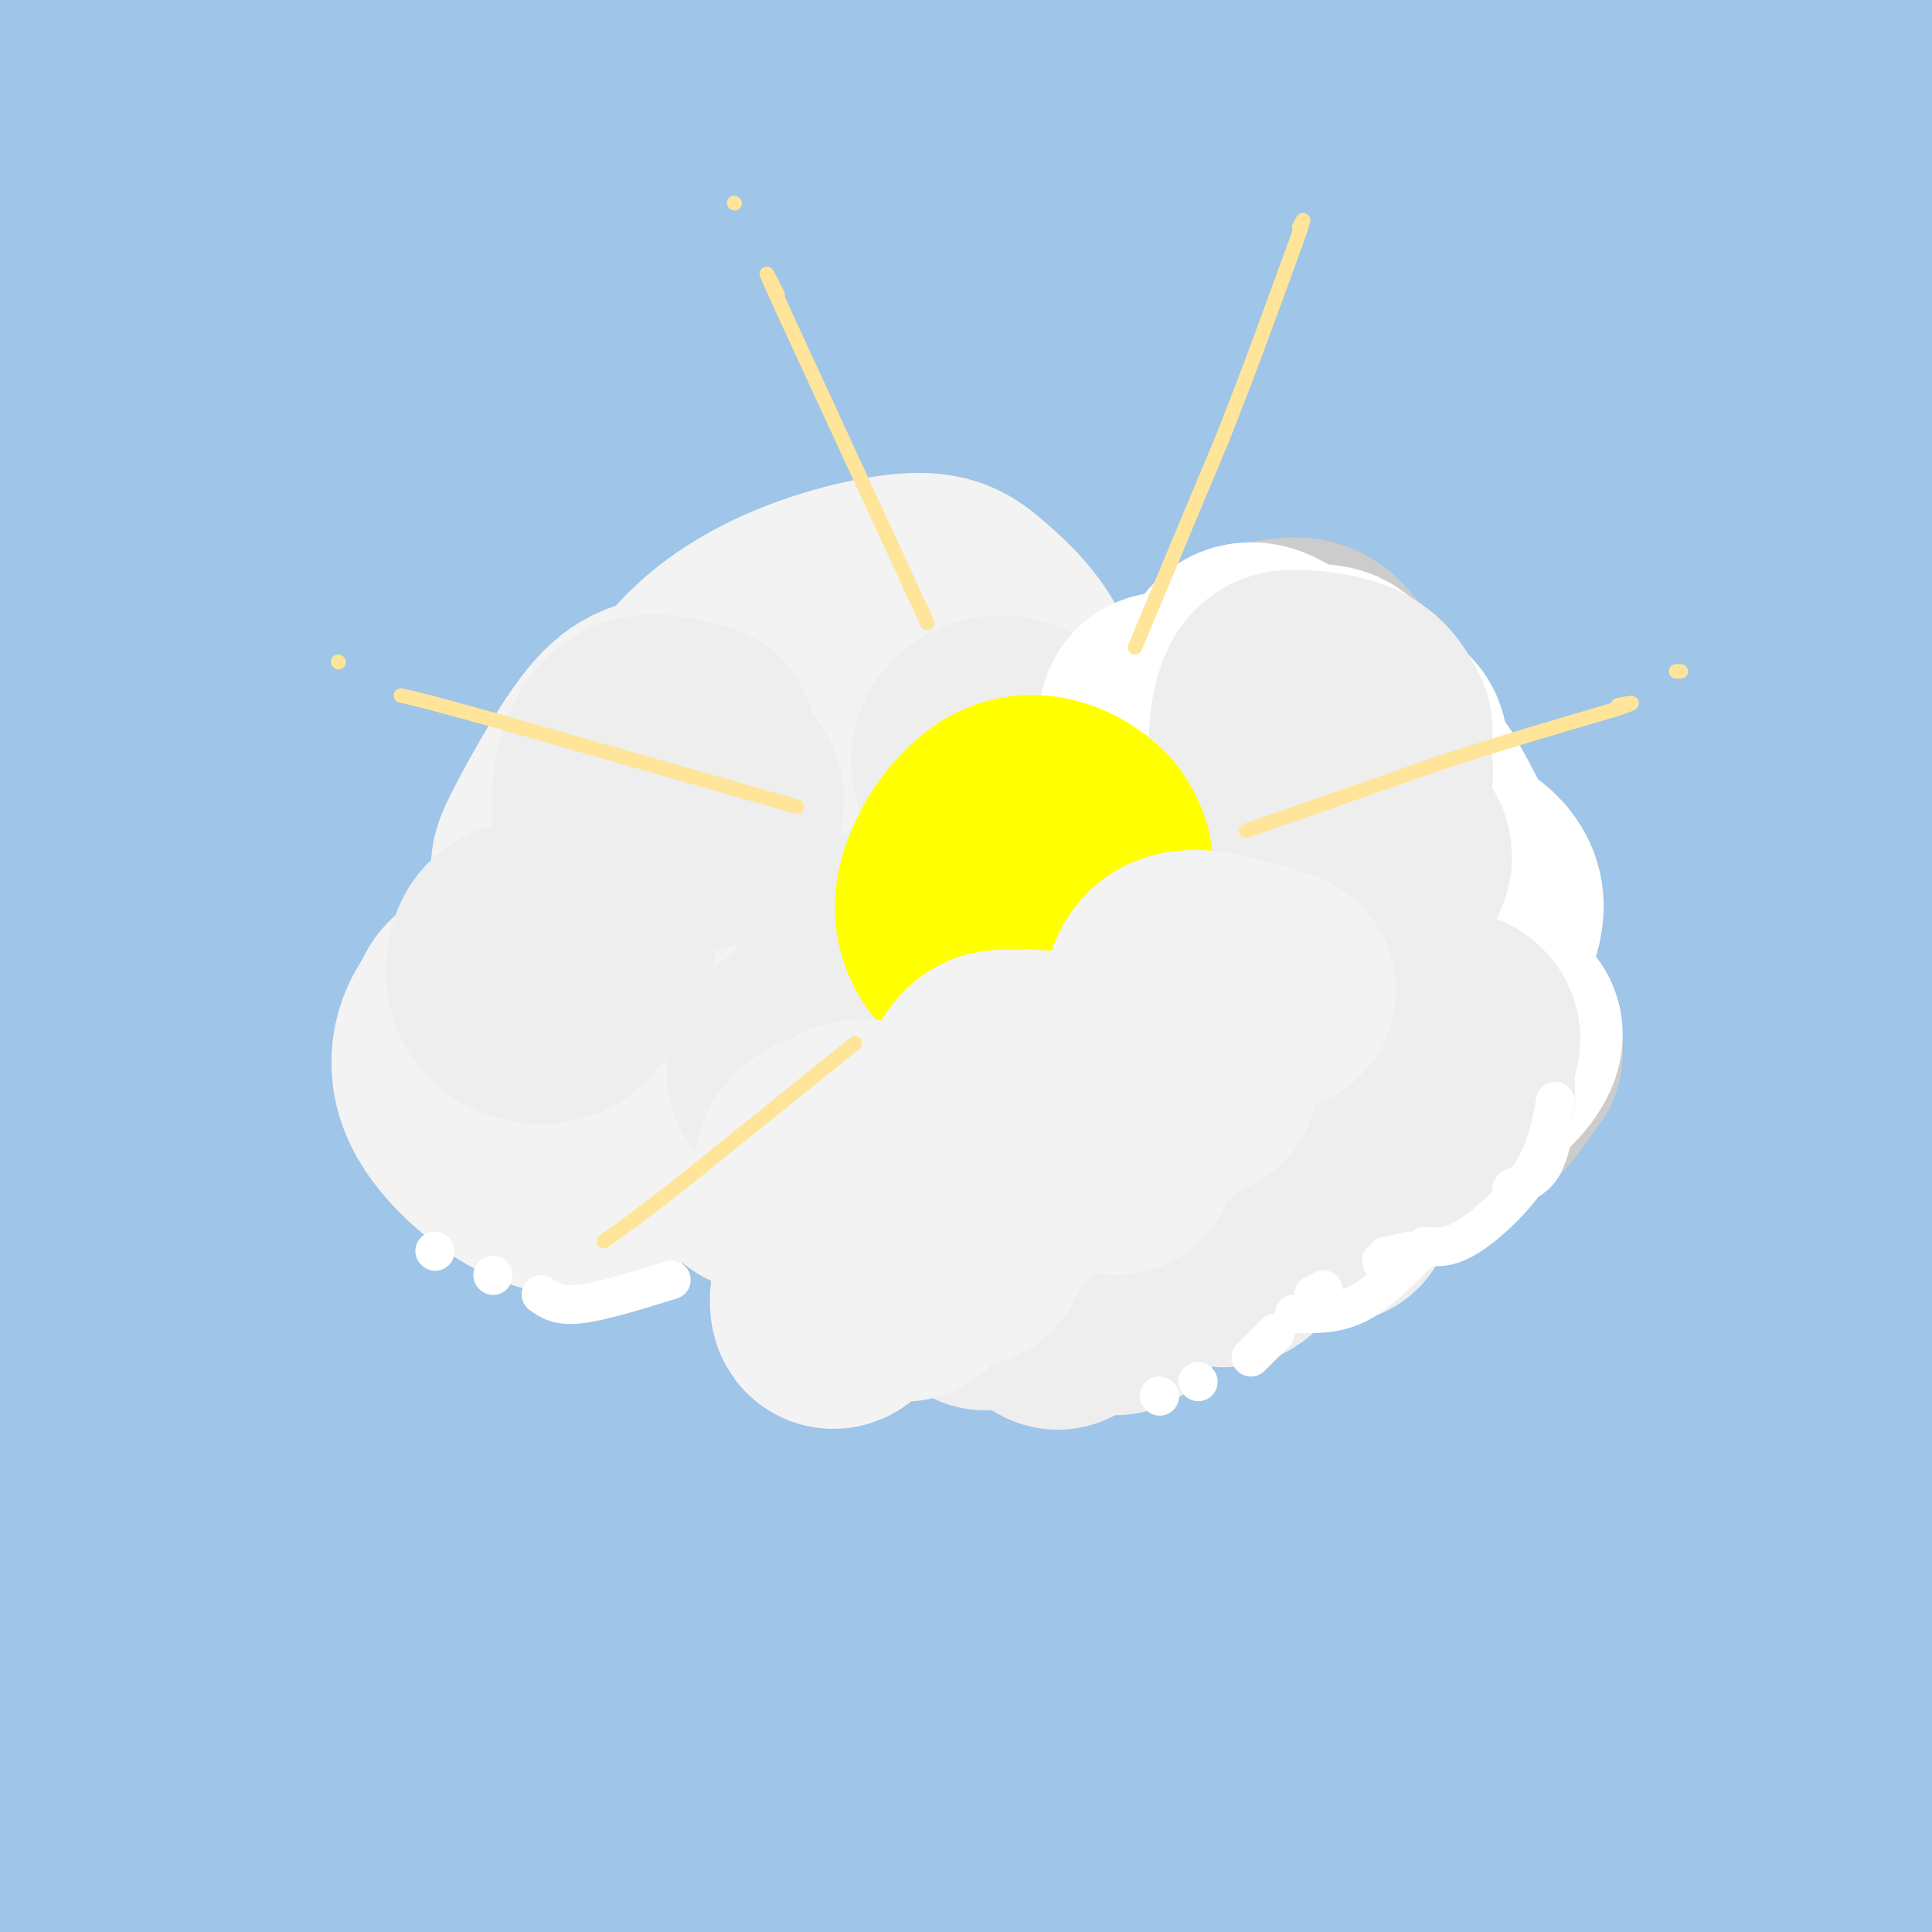 <svg viewBox='0 0 400 400' version='1.1' xmlns='http://www.w3.org/2000/svg' xmlns:xlink='http://www.w3.org/1999/xlink'><rect x="0" y="0" width="400" height="400" fill="#333333" stroke="none"/><g fill='none' stroke='rgb(159,197,232)' stroke-width='200' stroke-linecap='round' stroke-linejoin='round'><path d='M187,145c2.855,-4.434 5.711,-8.867 2,-14c-3.711,-5.133 -13.987,-10.964 -21,-11c-7.013,-0.036 -10.761,5.723 -13,11c-2.239,5.277 -2.969,10.070 -3,14c-0.031,3.930 0.639,6.995 3,11c2.361,4.005 6.415,8.949 13,11c6.585,2.051 15.700,1.209 21,0c5.300,-1.209 6.785,-2.783 10,-7c3.215,-4.217 8.159,-11.075 11,-15c2.841,-3.925 3.579,-4.917 3,-13c-0.579,-8.083 -2.474,-23.257 -5,-32c-2.526,-8.743 -5.682,-11.054 -9,-14c-3.318,-2.946 -6.800,-6.527 -12,-9c-5.200,-2.473 -12.120,-3.840 -24,2c-11.880,5.840 -28.720,18.885 -38,27c-9.280,8.115 -10.998,11.300 -14,18c-3.002,6.700 -7.286,16.914 -9,24c-1.714,7.086 -0.857,11.043 0,15'/><path d='M102,163c0.585,4.480 2.049,8.180 7,14c4.951,5.820 13.390,13.761 19,19c5.610,5.239 8.391,7.777 20,12c11.609,4.223 32.046,10.131 49,13c16.954,2.869 30.423,2.698 40,2c9.577,-0.698 15.260,-1.923 22,-5c6.740,-3.077 14.536,-8.004 20,-12c5.464,-3.996 8.595,-7.059 14,-15c5.405,-7.941 13.083,-20.760 17,-37c3.917,-16.240 4.072,-35.901 1,-53c-3.072,-17.099 -9.370,-31.638 -14,-41c-4.630,-9.362 -7.590,-13.549 -11,-18c-3.410,-4.451 -7.269,-9.165 -17,-13c-9.731,-3.835 -25.335,-6.791 -34,-9c-8.665,-2.209 -10.390,-3.672 -28,1c-17.610,4.672 -51.106,15.479 -67,21c-15.894,5.521 -14.185,5.755 -22,13c-7.815,7.245 -25.154,21.500 -36,33c-10.846,11.500 -15.199,20.244 -18,28c-2.801,7.756 -4.050,14.522 -5,20c-0.950,5.478 -1.602,9.667 1,19c2.602,9.333 8.458,23.809 20,43c11.542,19.191 28.771,43.095 46,67'/><path d='M126,265c9.631,14.223 10.708,16.281 19,25c8.292,8.719 23.798,24.099 33,31c9.202,6.901 12.099,5.324 16,5c3.901,-0.324 8.806,0.607 16,-1c7.194,-1.607 16.676,-5.750 27,-13c10.324,-7.250 21.489,-17.607 35,-35c13.511,-17.393 29.367,-41.822 37,-59c7.633,-17.178 7.042,-27.103 6,-33c-1.042,-5.897 -2.534,-7.764 -5,-10c-2.466,-2.236 -5.904,-4.839 -9,-6c-3.096,-1.161 -5.849,-0.878 -10,1c-4.151,1.878 -9.700,5.351 -12,13c-2.300,7.649 -1.351,19.474 0,26c1.351,6.526 3.103,7.754 7,14c3.897,6.246 9.940,17.512 24,22c14.060,4.488 36.138,2.200 46,2c9.862,-0.200 7.509,1.689 8,2c0.491,0.311 3.824,-0.955 4,6c0.176,6.955 -2.807,22.130 -9,37c-6.193,14.870 -15.597,29.435 -25,44'/><path d='M334,336c-7.647,11.042 -14.264,16.649 -19,20c-4.736,3.351 -7.589,4.448 -13,6c-5.411,1.552 -13.378,3.560 -29,2c-15.622,-1.560 -38.899,-6.689 -86,-28c-47.101,-21.311 -118.027,-58.805 -146,-58c-27.973,0.805 -12.993,39.909 -10,59c2.993,19.091 -6.002,18.169 -9,16c-2.998,-2.169 0.001,-5.584 3,-9'/><path d='M25,344c14.756,-4.965 50.146,-12.876 70,-19c19.854,-6.124 24.171,-10.461 30,-15c5.829,-4.539 13.169,-9.281 28,-27c14.831,-17.719 37.152,-48.417 49,-64c11.848,-15.583 13.222,-16.051 31,-28c17.778,-11.949 51.961,-35.378 73,-52c21.039,-16.622 28.934,-26.437 38,-49c9.066,-22.563 19.305,-57.875 25,-74c5.695,-16.125 6.848,-13.062 8,-10'/><path d='M377,6c1.167,-3.333 0.083,-6.667 -1,-10'/><path d='M243,4c-30.321,13.429 -60.643,26.857 -78,34c-17.357,7.143 -21.750,8.000 -46,10c-24.250,2.000 -68.357,5.143 -92,5c-23.643,-0.143 -26.821,-3.571 -30,-7'/><path d='M1,27c4.167,-7.083 8.333,-14.167 11,-15c2.667,-0.833 3.833,4.583 5,10'/></g>
<g fill='none' stroke='rgb(243,243,243)' stroke-width='30' stroke-linecap='round' stroke-linejoin='round'><path d='M252,208c3.467,-3.216 6.935,-6.433 6,-12c-0.935,-5.567 -6.272,-13.485 -13,-17c-6.728,-3.515 -14.849,-2.627 -19,-2c-4.151,0.627 -4.334,0.992 -6,4c-1.666,3.008 -4.814,8.659 -4,15c0.814,6.341 5.589,13.373 11,17c5.411,3.627 11.456,3.848 15,3c3.544,-0.848 4.586,-2.766 6,-4c1.414,-1.234 3.201,-1.785 5,-6c1.799,-4.215 3.612,-12.093 4,-18c0.388,-5.907 -0.647,-9.844 -3,-14c-2.353,-4.156 -6.023,-8.531 -11,-10c-4.977,-1.469 -11.262,-0.033 -15,1c-3.738,1.033 -4.929,1.663 -8,5c-3.071,3.337 -8.020,9.382 -10,14c-1.980,4.618 -0.990,7.809 0,11'/><path d='M210,195c0.075,2.687 0.261,3.905 3,6c2.739,2.095 8.029,5.066 14,5c5.971,-0.066 12.624,-3.169 17,-6c4.376,-2.831 6.477,-5.390 7,-10c0.523,-4.610 -0.531,-11.270 -4,-16c-3.469,-4.730 -9.353,-7.530 -17,-6c-7.647,1.530 -17.056,7.390 -21,12c-3.944,4.610 -2.423,7.971 -1,11c1.423,3.029 2.746,5.727 7,7c4.254,1.273 11.438,1.121 16,0c4.562,-1.121 6.502,-3.209 9,-7c2.498,-3.791 5.555,-9.284 7,-13c1.445,-3.716 1.279,-5.656 0,-10c-1.279,-4.344 -3.671,-11.092 -10,-14c-6.329,-2.908 -16.597,-1.975 -23,1c-6.403,2.975 -8.943,7.993 -10,13c-1.057,5.007 -0.631,10.002 1,14c1.631,3.998 4.466,6.999 9,8c4.534,1.001 10.767,0.000 17,-1'/><path d='M231,189c5.732,-3.022 11.561,-10.077 14,-16c2.439,-5.923 1.489,-10.712 1,-14c-0.489,-3.288 -0.516,-5.074 -3,-9c-2.484,-3.926 -7.424,-9.992 -15,-10c-7.576,-0.008 -17.788,6.043 -25,12c-7.212,5.957 -11.424,11.822 -14,16c-2.576,4.178 -3.515,6.670 -3,10c0.515,3.330 2.485,7.499 4,10c1.515,2.501 2.575,3.333 7,3c4.425,-0.333 12.216,-1.832 18,-5c5.784,-3.168 9.562,-8.005 12,-11c2.438,-2.995 3.538,-4.147 3,-8c-0.538,-3.853 -2.712,-10.406 -5,-14c-2.288,-3.594 -4.688,-4.229 -7,-5c-2.312,-0.771 -4.535,-1.678 -9,-1c-4.465,0.678 -11.172,2.940 -18,7c-6.828,4.060 -13.777,9.917 -17,14c-3.223,4.083 -2.720,6.394 -3,8c-0.280,1.606 -1.345,2.509 0,5c1.345,2.491 5.098,6.569 12,7c6.902,0.431 16.951,-2.784 27,-6'/></g>
<g fill='none' stroke='rgb(243,243,243)' stroke-width='20' stroke-linecap='round' stroke-linejoin='round'><path d='M210,182c5.799,-1.898 6.797,-3.645 8,-6c1.203,-2.355 2.611,-5.320 3,-8c0.389,-2.680 -0.240,-5.077 -1,-8c-0.760,-2.923 -1.652,-6.373 -7,-8c-5.348,-1.627 -15.152,-1.432 -21,-1c-5.848,0.432 -7.739,1.100 -12,4c-4.261,2.900 -10.891,8.033 -14,11c-3.109,2.967 -2.698,3.767 0,6c2.698,2.233 7.684,5.899 11,8c3.316,2.101 4.963,2.638 12,2c7.037,-0.638 19.463,-2.450 26,-6c6.537,-3.550 7.184,-8.839 7,-13c-0.184,-4.161 -1.198,-7.195 -3,-11c-1.802,-3.805 -4.393,-8.380 -10,-11c-5.607,-2.620 -14.231,-3.285 -19,-3c-4.769,0.285 -5.684,1.518 -6,4c-0.316,2.482 -0.033,6.212 3,10c3.033,3.788 8.817,7.635 13,10c4.183,2.365 6.767,3.247 9,3c2.233,-0.247 4.117,-1.624 6,-3'/><path d='M215,162c1.777,-2.134 3.219,-5.970 2,-11c-1.219,-5.030 -5.099,-11.254 -10,-13c-4.901,-1.746 -10.825,0.988 -15,4c-4.175,3.012 -6.603,6.303 -9,10c-2.397,3.697 -4.763,7.800 -2,11c2.763,3.200 10.656,5.496 16,6c5.344,0.504 8.137,-0.784 11,-4c2.863,-3.216 5.794,-8.360 7,-13c1.206,-4.640 0.688,-8.775 -1,-14c-1.688,-5.225 -4.545,-11.539 -10,-16c-5.455,-4.461 -13.509,-7.068 -20,-7c-6.491,0.068 -11.420,2.812 -16,7c-4.580,4.188 -8.810,9.820 -12,15c-3.190,5.180 -5.340,9.909 -6,15c-0.660,5.091 0.170,10.546 1,16'/></g>
<g fill='none' stroke='rgb(243,243,243)' stroke-width='50' stroke-linecap='round' stroke-linejoin='round'><path d='M151,168c0.037,3.203 -0.372,3.212 6,4c6.372,0.788 19.524,2.357 30,0c10.476,-2.357 18.277,-8.640 22,-15c3.723,-6.360 3.367,-12.798 1,-18c-2.367,-5.202 -6.745,-9.170 -10,-12c-3.255,-2.830 -5.388,-4.524 -12,-4c-6.612,0.524 -17.704,3.266 -27,8c-9.296,4.734 -16.795,11.462 -20,19c-3.205,7.538 -2.117,15.888 2,21c4.117,5.112 11.263,6.985 15,8c3.737,1.015 4.065,1.171 8,-3c3.935,-4.171 11.475,-12.667 15,-17c3.525,-4.333 3.033,-4.501 1,-8c-2.033,-3.499 -5.608,-10.330 -13,-10c-7.392,0.330 -18.600,7.820 -25,14c-6.400,6.180 -7.992,11.048 -9,14c-1.008,2.952 -1.431,3.986 1,6c2.431,2.014 7.715,5.007 13,8'/><path d='M149,183c6.822,0.622 17.378,-1.822 23,-5c5.622,-3.178 6.311,-7.089 7,-11'/><path d='M171,147c-11.021,0.200 -22.042,0.399 -29,1c-6.958,0.601 -9.854,1.603 -14,7c-4.146,5.397 -9.543,15.187 -12,20c-2.457,4.813 -1.974,4.647 -1,8c0.974,3.353 2.439,10.224 7,16c4.561,5.776 12.219,10.457 18,12c5.781,1.543 9.685,-0.051 14,-6c4.315,-5.949 9.041,-16.253 11,-22c1.959,-5.747 1.151,-6.936 -2,-7c-3.151,-0.064 -8.645,0.997 -16,5c-7.355,4.003 -16.569,10.949 -14,17c2.569,6.051 16.922,11.206 24,12c7.078,0.794 6.879,-2.773 7,-6c0.121,-3.227 0.560,-6.113 1,-9'/><path d='M165,195c-0.268,-2.524 -1.438,-4.332 -12,0c-10.562,4.332 -30.515,14.806 -41,17c-10.485,2.194 -11.500,-3.890 -13,-4c-1.500,-0.110 -3.485,5.754 -3,10c0.485,4.246 3.438,6.874 6,8c2.562,1.126 4.732,0.750 5,-2c0.268,-2.750 -1.366,-7.875 -3,-13'/><path d='M104,211c-1.694,-2.661 -4.428,-2.814 -7,0c-2.572,2.814 -4.981,8.595 -2,15c2.981,6.405 11.352,13.435 18,16c6.648,2.565 11.574,0.666 14,-1c2.426,-1.666 2.351,-3.098 3,-5c0.649,-1.902 2.022,-4.273 0,-8c-2.022,-3.727 -7.440,-8.810 -10,-9c-2.560,-0.190 -2.263,4.513 1,7c3.263,2.487 9.493,2.760 14,3c4.507,0.240 7.290,0.449 11,-3c3.710,-3.449 8.346,-10.557 11,-11c2.654,-0.443 3.327,5.778 4,12'/><path d='M161,227c1.772,2.284 4.201,1.993 7,2c2.799,0.007 5.969,0.312 8,-5c2.031,-5.312 2.923,-16.240 3,-16c0.077,0.240 -0.660,11.649 0,17c0.660,5.351 2.718,4.644 7,0c4.282,-4.644 10.787,-13.224 13,-14c2.213,-0.776 0.134,6.253 2,10c1.866,3.747 7.676,4.214 11,1c3.324,-3.214 4.162,-10.107 5,-17'/><path d='M217,205c2.333,-0.733 5.667,5.933 8,6c2.333,0.067 3.667,-6.467 5,-13'/><path d='M223,194c0.134,4.538 0.268,9.075 5,10c4.732,0.925 14.063,-1.764 19,1c4.937,2.764 5.480,10.981 9,9c3.520,-1.981 10.016,-14.160 13,-15c2.984,-0.840 2.457,9.658 3,14c0.543,4.342 2.155,2.526 4,0c1.845,-2.526 3.922,-5.763 6,-9'/><path d='M282,204c1.417,-3.048 1.958,-6.167 2,-8c0.042,-1.833 -0.417,-2.381 -3,-1c-2.583,1.381 -7.292,4.690 -12,8'/><path d='M269,205c1.507,0.833 3.013,1.666 6,1c2.987,-0.666 7.453,-2.832 9,-8c1.547,-5.168 0.175,-13.338 -3,-19c-3.175,-5.662 -8.153,-8.817 -17,-9c-8.847,-0.183 -21.564,2.606 -21,1c0.564,-1.606 14.409,-7.606 20,-13c5.591,-5.394 2.928,-10.183 1,-13c-1.928,-2.817 -3.122,-3.662 -7,-1c-3.878,2.662 -10.439,8.831 -17,15'/><path d='M256,168c0.000,0.000 -2.000,11.000 -2,11'/><path d='M257,206c9.828,2.090 19.657,4.180 24,6c4.343,1.820 3.201,3.371 1,6c-2.201,2.629 -5.462,6.337 -8,9c-2.538,2.663 -4.354,4.280 2,2c6.354,-2.280 20.878,-8.456 23,-7c2.122,1.456 -8.160,10.546 -10,13c-1.840,2.454 4.760,-1.727 5,-3c0.240,-1.273 -5.880,0.364 -12,2'/><path d='M282,234c-4.333,0.667 -9.167,1.333 -14,2'/><path d='M261,234c-0.526,-1.762 -1.052,-3.524 -6,-6c-4.948,-2.476 -14.319,-5.666 -19,-7c-4.681,-1.334 -4.672,-0.814 -5,2c-0.328,2.814 -0.994,7.920 0,8c0.994,0.080 3.648,-4.865 4,-8c0.352,-3.135 -1.598,-4.459 -5,-3c-3.402,1.459 -8.258,5.703 -10,9c-1.742,3.297 -0.371,5.649 1,8'/><path d='M221,237c0.313,0.134 0.595,-3.530 -3,-2c-3.595,1.530 -11.067,8.254 -16,13c-4.933,4.746 -7.327,7.515 -10,2c-2.673,-5.515 -5.624,-19.313 -8,-26c-2.376,-6.687 -4.178,-6.262 -6,-5c-1.822,1.262 -3.663,3.361 -4,6c-0.337,2.639 0.832,5.820 2,9'/><path d='M186,237c-10.200,2.044 -20.400,4.089 -25,5c-4.600,0.911 -3.600,0.689 -4,-2c-0.400,-2.689 -2.200,-7.844 -4,-13'/><path d='M156,237c0.000,0.000 -10.000,-1.000 -10,-1'/></g>
<g fill='none' stroke='rgb(238,238,238)' stroke-width='50' stroke-linecap='round' stroke-linejoin='round'><path d='M144,154c-4.511,-1.298 -9.021,-2.597 -12,-1c-2.979,1.597 -4.425,6.088 -5,10c-0.575,3.912 -0.278,7.244 3,9c3.278,1.756 9.536,1.934 14,0c4.464,-1.934 7.132,-5.981 5,-8c-2.132,-2.019 -9.066,-2.009 -16,-2'/><path d='M127,170c0.000,0.000 7.000,-3.000 7,-3'/><path d='M123,197c-5.459,-1.251 -10.917,-2.503 -14,-2c-3.083,0.503 -3.790,2.759 -4,5c-0.210,2.241 0.078,4.467 2,6c1.922,1.533 5.479,2.374 8,1c2.521,-1.374 4.006,-4.964 3,-6c-1.006,-1.036 -4.503,0.482 -8,2'/><path d='M221,163c-3.772,-4.291 -7.544,-8.581 -11,-10c-3.456,-1.419 -6.594,0.034 -8,2c-1.406,1.966 -1.078,4.444 1,6c2.078,1.556 5.906,2.188 7,1c1.094,-1.188 -0.544,-4.197 -2,-5c-1.456,-0.803 -2.728,0.598 -4,2'/><path d='M189,198c-2.875,-0.351 -5.749,-0.703 -7,1c-1.251,1.703 -0.877,5.459 0,7c0.877,1.541 2.257,0.865 4,0c1.743,-0.865 3.851,-1.919 4,-4c0.149,-2.081 -1.659,-5.190 -4,-6c-2.341,-0.810 -5.215,0.680 -7,2c-1.785,1.320 -2.481,2.471 -2,5c0.481,2.529 2.137,6.437 4,8c1.863,1.563 3.931,0.782 6,0'/><path d='M187,211c-0.667,-1.167 -5.333,-4.083 -10,-7'/><path d='M171,218c-3.667,0.190 -7.333,0.381 -7,2c0.333,1.619 4.667,4.667 7,5c2.333,0.333 2.667,-2.048 1,-3c-1.667,-0.952 -5.333,-0.476 -9,0'/></g>
<g fill='none' stroke='rgb(204,204,204)' stroke-width='50' stroke-linecap='round' stroke-linejoin='round'><path d='M263,137c2.857,-0.643 5.714,-1.286 8,0c2.286,1.286 4.000,4.500 5,7c1.000,2.500 1.286,4.286 0,6c-1.286,1.714 -4.143,3.357 -7,5'/><path d='M274,154c5.368,0.620 10.737,1.241 11,6c0.263,4.759 -4.579,13.657 -2,18c2.579,4.343 12.579,4.131 17,5c4.421,0.869 3.263,2.820 2,5c-1.263,2.180 -2.632,4.590 -4,7'/><path d='M311,218c-3.800,5.400 -7.600,10.800 -12,13c-4.400,2.200 -9.400,1.200 -12,0c-2.600,-1.200 -2.800,-2.600 -3,-4'/><path d='M290,223c-0.044,4.756 -0.089,9.511 0,12c0.089,2.489 0.311,2.711 -4,3c-4.311,0.289 -13.156,0.644 -22,1'/><path d='M266,249c-3.417,-3.583 -6.833,-7.167 -10,-9c-3.167,-1.833 -6.083,-1.917 -9,-2'/><path d='M245,253c0.000,0.000 0.100,0.100 0.1,0.1'/><path d='M236,256c0.156,3.356 0.311,6.711 -3,7c-3.311,0.289 -10.089,-2.489 -14,-3c-3.911,-0.511 -4.956,1.244 -6,3'/><path d='M215,258c0.000,0.000 -3.000,6.000 -3,6'/></g>
<g fill='none' stroke='rgb(255,255,255)' stroke-width='50' stroke-linecap='round' stroke-linejoin='round'><path d='M241,155c-0.631,-2.304 -1.262,-4.607 -1,-6c0.262,-1.393 1.417,-1.875 3,-1c1.583,0.875 3.595,3.107 4,5c0.405,1.893 -0.798,3.446 -2,5'/><path d='M246,150c6.089,-0.267 12.178,-0.533 15,1c2.822,1.533 2.378,4.867 1,7c-1.378,2.133 -3.689,3.067 -6,4'/><path d='M266,159c1.778,2.067 3.556,4.133 4,7c0.444,2.867 -0.444,6.533 -2,9c-1.556,2.467 -3.778,3.733 -6,5'/><path d='M269,172c2.321,-0.232 4.643,-0.464 6,1c1.357,1.464 1.750,4.625 2,8c0.250,3.375 0.357,6.964 -1,10c-1.357,3.036 -4.179,5.518 -7,8'/><path d='M280,187c1.792,1.060 3.583,2.119 4,7c0.417,4.881 -0.542,13.583 -2,19c-1.458,5.417 -3.417,7.548 -7,8c-3.583,0.452 -8.792,-0.774 -14,-2'/><path d='M270,211c-2.460,4.712 -4.920,9.425 -11,12c-6.080,2.575 -15.781,3.013 -18,3c-2.219,-0.013 3.044,-0.478 6,1c2.956,1.478 3.603,4.898 1,7c-2.603,2.102 -8.458,2.886 -13,1c-4.542,-1.886 -7.771,-6.443 -11,-11'/><path d='M224,224c-1.667,-0.833 -0.333,2.583 1,6'/><path d='M219,250c-4.778,0.200 -9.556,0.400 -12,2c-2.444,1.600 -2.556,4.600 -3,5c-0.444,0.400 -1.222,-1.800 -2,-4'/><path d='M202,253c-1.333,-1.000 -3.667,-1.500 -6,-2'/><path d='M198,263c0.267,-2.289 0.533,-4.578 4,-3c3.467,1.578 10.133,7.022 17,7c6.867,-0.022 13.933,-5.511 21,-11'/><path d='M243,254c0.000,0.000 9.000,1.000 9,1'/><path d='M262,250c0.000,0.000 0.100,0.100 0.1,0.1'/><path d='M281,236c0.000,0.000 6.000,-9.000 6,-9'/><path d='M305,195c1.104,-2.800 2.208,-5.599 2,-8c-0.208,-2.401 -1.728,-4.402 -4,-6c-2.272,-1.598 -5.297,-2.793 -8,-2c-2.703,0.793 -5.085,3.573 -5,5c0.085,1.427 2.638,1.499 5,1c2.362,-0.499 4.532,-1.571 4,-5c-0.532,-3.429 -3.766,-9.214 -7,-15'/><path d='M286,159c1.000,-2.417 2.000,-4.833 0,-6c-2.000,-1.167 -7.000,-1.083 -12,-1'/><path d='M271,152c2.917,-3.667 5.833,-7.333 5,-9c-0.833,-1.667 -5.417,-1.333 -10,-1'/><path d='M266,148c-0.131,-2.905 -0.262,-5.810 -2,-8c-1.738,-2.190 -5.083,-3.667 -7,-2c-1.917,1.667 -2.405,6.476 -2,9c0.405,2.524 1.702,2.762 3,3'/><path d='M295,196c4.861,-2.911 9.722,-5.821 9,-2c-0.722,3.821 -7.029,14.375 -6,18c1.029,3.625 9.392,0.322 12,1c2.608,0.678 -0.541,5.337 -4,8c-3.459,2.663 -7.230,3.332 -11,4'/><path d='M299,228c0.000,0.000 -7.000,7.000 -7,7'/><path d='M280,239c0.000,0.000 0.100,0.100 0.1,0.1'/></g>
<g fill='none' stroke='rgb(238,238,238)' stroke-width='50' stroke-linecap='round' stroke-linejoin='round'><path d='M284,151c-1.114,-2.303 -2.229,-4.607 -5,-6c-2.771,-1.393 -7.199,-1.877 -10,-2c-2.801,-0.123 -3.976,0.114 -5,3c-1.024,2.886 -1.899,8.423 0,13c1.899,4.577 6.571,8.196 10,9c3.429,0.804 5.616,-1.207 7,-3c1.384,-1.793 1.967,-3.370 1,-5c-0.967,-1.630 -3.483,-3.315 -6,-5'/><path d='M281,162c1.832,-1.009 3.664,-2.017 3,-2c-0.664,0.017 -3.824,1.060 -7,3c-3.176,1.940 -6.367,4.778 -3,7c3.367,2.222 13.291,3.829 14,7c0.709,3.171 -7.797,7.906 -11,11c-3.203,3.094 -1.101,4.547 1,6'/><path d='M299,219c1.253,-0.943 2.505,-1.886 3,-3c0.495,-1.114 0.231,-2.399 -3,-3c-3.231,-0.601 -9.431,-0.519 -11,2c-1.569,2.519 1.492,7.474 4,10c2.508,2.526 4.465,2.621 6,3c1.535,0.379 2.650,1.040 3,-1c0.350,-2.040 -0.064,-6.781 -3,-9c-2.936,-2.219 -8.395,-1.914 -11,-2c-2.605,-0.086 -2.355,-0.562 -3,3c-0.645,3.562 -2.184,11.160 -2,15c0.184,3.840 2.092,3.920 4,4'/><path d='M276,249c0.457,-1.620 0.914,-3.240 0,-5c-0.914,-1.760 -3.198,-3.660 -6,-4c-2.802,-0.340 -6.121,0.879 -7,3c-0.879,2.121 0.683,5.142 2,6c1.317,0.858 2.391,-0.448 3,-2c0.609,-1.552 0.755,-3.352 -2,-5c-2.755,-1.648 -8.409,-3.146 -12,-2c-3.591,1.146 -5.117,4.936 -5,9c0.117,4.064 1.878,8.402 4,9c2.122,0.598 4.606,-2.543 3,-5c-1.606,-2.457 -7.303,-4.228 -13,-6'/><path d='M243,247c-2.833,-0.667 -3.417,0.667 -4,2'/><path d='M236,257c0.000,0.000 0.100,0.100 0.1,0.1'/><path d='M235,261c0.000,0.000 -4.000,6.000 -4,6'/><path d='M231,268c0.000,0.000 -6.000,0.000 -6,0'/><path d='M223,267c0.000,0.000 -5.000,1.000 -5,1'/><path d='M219,271c0.000,0.000 -1.000,-6.000 -1,-6'/><path d='M235,243c-1.000,-4.417 -2.000,-8.833 -4,-9c-2.000,-0.167 -5.000,3.917 -8,8'/><path d='M226,244c-2.000,0.333 -4.000,0.667 -5,2c-1.000,1.333 -1.000,3.667 -1,6'/><path d='M215,256c0.000,0.000 0.100,0.100 0.1,0.1'/><path d='M208,259c0.000,0.000 -1.000,3.000 -1,3'/><path d='M204,267c0.000,0.000 -3.000,-4.000 -3,-4'/></g>
<g fill='none' stroke='rgb(255,255,0)' stroke-width='50' stroke-linecap='round' stroke-linejoin='round'><path d='M226,178c-0.581,-1.915 -1.162,-3.831 -4,-6c-2.838,-2.169 -7.932,-4.592 -13,-2c-5.068,2.592 -10.111,10.200 -11,16c-0.889,5.800 2.376,9.792 6,12c3.624,2.208 7.607,2.631 11,2c3.393,-0.631 6.197,-2.315 9,-4'/><path d='M224,196c1.577,-3.404 1.021,-9.912 -1,-14c-2.021,-4.088 -5.506,-5.754 -8,-7c-2.494,-1.246 -3.998,-2.070 -6,0c-2.002,2.070 -4.501,7.035 -7,12'/></g>
<g fill='none' stroke='rgb(243,243,243)' stroke-width='50' stroke-linecap='round' stroke-linejoin='round'><path d='M264,205c-6.012,-1.893 -12.024,-3.786 -16,-4c-3.976,-0.214 -5.917,1.250 -7,5c-1.083,3.750 -1.310,9.786 0,13c1.310,3.214 4.155,3.607 7,4'/><path d='M240,228c-2.933,-0.978 -5.867,-1.956 -8,-2c-2.133,-0.044 -3.467,0.844 -4,3c-0.533,2.156 -0.267,5.578 0,9'/><path d='M231,239c0.756,-2.578 1.511,-5.156 1,-7c-0.511,-1.844 -2.289,-2.956 -4,-3c-1.711,-0.044 -3.356,0.978 -5,2'/><path d='M218,234c-0.130,-5.271 -0.261,-10.542 -3,-12c-2.739,-1.458 -8.088,0.896 -9,3c-0.912,2.104 2.612,3.956 5,4c2.388,0.044 3.640,-1.720 4,-3c0.360,-1.280 -0.172,-2.075 -2,-3c-1.828,-0.925 -4.951,-1.978 -7,-1c-2.049,0.978 -3.025,3.989 -4,7'/><path d='M205,243c2.124,1.963 4.249,3.925 2,5c-2.249,1.075 -8.870,1.261 -12,2c-3.130,0.739 -2.767,2.029 -1,4c1.767,1.971 4.937,4.621 6,4c1.063,-0.621 0.017,-4.513 -3,-6c-3.017,-1.487 -8.005,-0.568 -10,2c-1.995,2.568 -0.998,6.784 0,11'/><path d='M187,265c0.509,0.971 1.783,-2.102 0,-5c-1.783,-2.898 -6.622,-5.622 -10,-3c-3.378,2.622 -5.294,10.591 -5,13c0.294,2.409 2.798,-0.740 4,-5c1.202,-4.260 1.101,-9.630 1,-15'/><path d='M182,239c-1.000,-1.667 -2.000,-3.333 -4,-3c-2.000,0.333 -5.000,2.667 -8,5'/><path d='M174,244c-0.583,-2.250 -1.167,-4.500 -2,-5c-0.833,-0.500 -1.917,0.750 -3,2'/></g>
<g fill='none' stroke='rgb(255,229,153)' stroke-width='3' stroke-linecap='round' stroke-linejoin='round'><path d='M192,129c0.000,0.000 -30.000,-65.000 -30,-65'/><path d='M162,64c-5.167,-11.333 -3.083,-7.167 -1,-3'/><path d='M152,42c0.000,0.000 0.100,0.100 0.1,0.1'/><path d='M165,167c0.000,0.000 -63.000,-18.000 -63,-18'/><path d='M102,149c-13.667,-3.833 -16.333,-4.417 -19,-5'/><path d='M70,137c0.000,0.000 0.100,0.100 0.1,0.1'/><path d='M235,134c0.000,0.000 18.000,-43.000 18,-43'/><path d='M253,91c5.500,-13.833 10.250,-26.917 15,-40'/><path d='M268,51c2.667,-7.333 1.833,-5.667 1,-4'/><path d='M177,216c0.000,0.000 -36.000,29.000 -36,29'/><path d='M141,245c-8.667,6.833 -12.333,9.417 -16,12'/><path d='M258,172c0.000,0.000 40.000,-14.000 40,-14'/><path d='M298,158c12.667,-4.167 24.333,-7.583 36,-11'/><path d='M334,147c6.167,-2.000 3.583,-1.500 1,-1'/><path d='M347,139c0.000,0.000 1.000,0.000 1,0'/></g>
<g fill='none' stroke='rgb(255,255,255)' stroke-width='8' stroke-linecap='round' stroke-linejoin='round'><path d='M322,233c-0.750,3.417 -1.500,6.833 -3,9c-1.500,2.167 -3.750,3.083 -6,4'/><path d='M322,228c-0.867,4.933 -1.733,9.867 -5,15c-3.267,5.133 -8.933,10.467 -13,13c-4.067,2.533 -6.533,2.267 -9,2'/><path d='M292,259c0.000,0.000 -5.000,1.000 -5,1'/><path d='M286,261c0.000,0.000 1.000,2.000 1,2'/><path d='M294,259c0.000,0.000 0.100,0.100 0.1,0.1'/><path d='M294,259c-4.333,4.417 -8.667,8.833 -13,11c-4.333,2.167 -8.667,2.083 -13,2'/><path d='M274,267c0.000,0.000 -2.000,1.000 -2,1'/><path d='M264,276c0.000,0.000 -5.000,5.000 -5,5'/><path d='M248,286c0.000,0.000 0.100,0.100 0.1,0.1'/><path d='M240,289c0.000,0.000 0.100,0.100 0.1,0.1'/><path d='M139,265c-7.250,2.250 -14.500,4.500 -19,5c-4.500,0.500 -6.250,-0.750 -8,-2'/><path d='M102,264c0.000,0.000 0.100,0.100 0.1,0.1'/><path d='M90,259c0.000,0.000 0.100,0.100 0.1,0.1'/></g>
</svg>